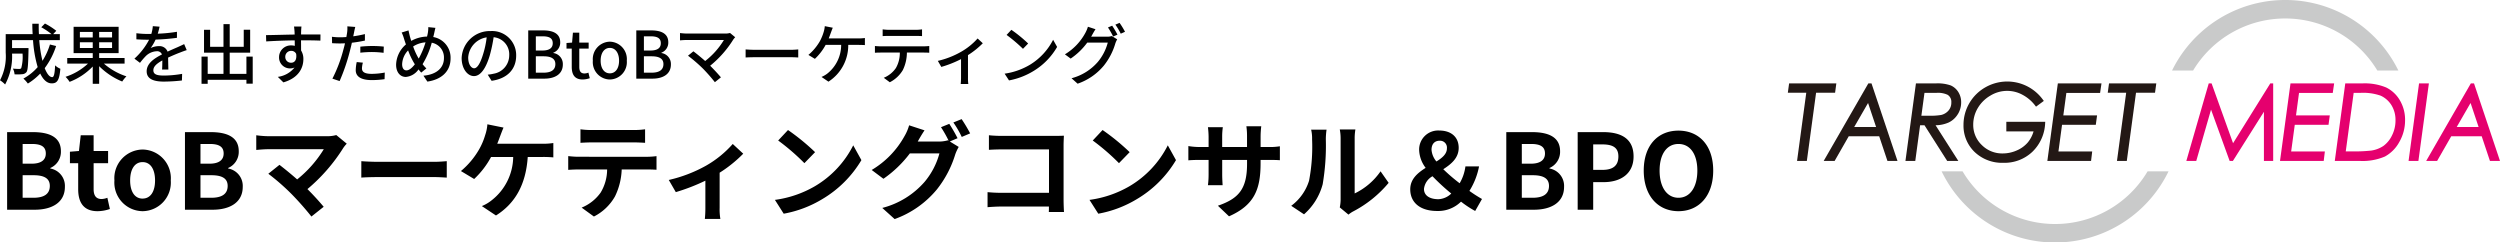 <svg xmlns="http://www.w3.org/2000/svg" width="381.463" height="37"><path data-name="パス 96" d="M280.197 12.726h-7.206l-.194 1.422h2.813l-1.406 10.406h1.493l1.411-10.406h2.9z" fill="#231815"/><path data-name="パス 97" d="M285.081 12.726l-6.812 11.829h1.669l2.15-3.758h4.651l1.256 3.758h1.534l-3.965-11.828zm-2.155 6.648l2.113-3.662 1.225 3.663z" fill="#231815"/><path data-name="パス 98" d="M298.731 17.435a3.424 3.424 0 00.513-1.814 2.88 2.88 0 00-.441-1.587 2.6 2.6 0 00-1.153-1 6.016 6.016 0 00-2.273-.308h-3.034l-1.6 11.828h1.5l.735-5.438h.671l3.461 5.438h1.7l-3.473-5.443a5.055 5.055 0 001.988-.414 3.272 3.272 0 001.4-1.263zm-2.548.109a9.7 9.7 0 01-1.88.111h-1.129l.472-3.484h1.821a3.463 3.463 0 011.708.294 1.253 1.253 0 01.569 1.16 1.834 1.834 0 01-.425 1.236 2.111 2.111 0 01-1.137.684z" fill="#231815"/><path data-name="パス 99" d="M306.136 20.054h4.153a4.659 4.659 0 01-.875 1.677 4.6 4.6 0 01-1.674 1.22 5.291 5.291 0 01-2.166.462 4.388 4.388 0 01-3.183-1.284 4.217 4.217 0 01-1.305-3.111 4.928 4.928 0 01.7-2.536 5.316 5.316 0 011.928-1.9 4.9 4.9 0 014.873-.129 5.946 5.946 0 011.979 1.693l.1.131 1.193-.88-.106-.136a6.725 6.725 0 00-8.813-1.937 6.578 6.578 0 00-3.339 5.727 5.561 5.561 0 001.7 4.143 6.083 6.083 0 004.406 1.649 6.168 6.168 0 004.408-1.687 6.423 6.423 0 001.946-4.392l.012-.179h-5.937z" fill="#231815"/><path data-name="パス 100" d="M312.397 24.554h6.669l.173-1.438h-5.152l.55-4.07h5.151l.194-1.438h-5.15l.465-3.428h5.147l.213-1.453h-6.66z" fill="#231815"/><path data-name="パス 101" d="M321.611 14.148h2.813l-1.406 10.406h1.5l1.406-10.406h2.9l.194-1.422h-7.212z" fill="#231815"/><path data-name="パス 102" d="M340.732 21.853l-3.275-9.126h-.437l-3.417 11.827h1.514l2.255-7.828 2.837 7.828h.5l4.731-7.5v7.5h1.414V12.726h-.441z" fill="#e5006e"/><path data-name="パス 103" d="M347.897 24.554h6.668l.174-1.438h-5.142l.55-4.07h5.15l.194-1.438h-5.154l.46-3.428h5.147l.213-1.453h-6.66z" fill="#e5006e"/><path data-name="パス 104" d="M364.115 13.357a8.522 8.522 0 00-3.655-.63h-2.606l-1.6 11.828h3.808a8.647 8.647 0 003.838-.671 5.5 5.5 0 002.193-2.209 6.578 6.578 0 00.886-3.334 5.824 5.824 0 00-.786-3.018 4.946 4.946 0 00-2.078-1.964zm-3.98.815a8.077 8.077 0 013.111.423 3.79 3.79 0 011.664 1.467 4.3 4.3 0 01.608 2.3 5.036 5.036 0 01-.543 2.318 4.257 4.257 0 01-1.3 1.587 4.521 4.521 0 01-1.876.71 23.8 23.8 0 01-3.058.122h-.814l1.208-8.929z" fill="#e5006e"/><path data-name="パス 105" d="M369.112 12.726l-1.6 11.828h1.5l1.6-11.828z" fill="#e5006e"/><path data-name="パス 106" d="M377.498 12.726h-.484l-6.813 11.828h1.669l2.151-3.758h4.651l1.256 3.758h1.534zm-2.639 6.648l2.113-3.663 1.225 3.663z" fill="#e5006e"/><path data-name="パス 107" d="M313.577 34.18a16.4 16.4 0 01-14.114-8.033h-3.2a19.232 19.232 0 0034.622 0h-3.196a16.4 16.4 0 01-14.115 8.033z" fill="#c9caca"/><path data-name="パス 108" d="M348.689 2.82a16.4 16.4 0 0114.055 7.938h3.211a19.234 19.234 0 00-34.532 0h3.213a16.4 16.4 0 0114.053-7.938z" fill="#c9caca"/><path data-name="パス 113" d="M7.62 6.79a10.134 10.134 0 01-1.14 2.49 19.491 19.491 0 01-.49-3.16h3.14v-.91H8.11l.48-.51a10.561 10.561 0 00-1.73-1.11l-.56.57a10.711 10.711 0 011.57 1.05H5.94q-.045-.78-.03-1.59h-.98c0 .53.02 1.07.05 1.59H.87v2.83A7.834 7.834 0 010 12.25a3.97 3.97 0 01.78.64 9.019 9.019 0 001.06-4.71h1.6a6.527 6.527 0 01-.2 2.22.356.356 0 01-.31.12c-.16 0-.55-.01-.96-.05a2.233 2.233 0 01.25.87 7.125 7.125 0 001.18-.02.886.886 0 00.64-.32c.21-.28.26-1.14.31-3.31v-.36H1.84V6.12h3.2a18.792 18.792 0 00.71 4.12 7.893 7.893 0 01-2.18 1.75 4.815 4.815 0 01.68.76 9.19 9.19 0 001.89-1.53c.45.94 1.03 1.5 1.76 1.5.82 0 1.16-.47 1.31-2.23a2.441 2.441 0 01-.8-.52c-.06 1.29-.18 1.8-.44 1.8-.42 0-.81-.52-1.15-1.37a11.361 11.361 0 001.74-3.38zm4.57.53v-.87h1.96v.87zm0-2.45h1.96v.85h-1.96zm4.91.85h-1.97v-.85h1.97zm0 1.6h-1.97v-.87h1.97zm1.91 2.38v-.85h-3.88v-.74h2.97V4.09h-6.87v4.02h2.92v.74h-3.89v.85h3.17A9.1 9.1 0 0110 11.72a4.455 4.455 0 01.62.77 9.654 9.654 0 003.53-2.34v2.64h.98V10.1a10.732 10.732 0 003.52 2.34 4.812 4.812 0 01.64-.79 9.83 9.83 0 01-3.44-1.95zm6.68.91c-.01-.47-.03-1.26-.04-1.82.69-.32 1.33-.59 1.84-.78.3-.12.73-.28 1-.36l-.39-.92c-.32.16-.61.29-.94.44-.47.21-.98.42-1.59.71a1.3 1.3 0 00-1.32-.84 2.917 2.917 0 00-1.26.29 7.23 7.23 0 00.75-1.29A30.268 30.268 0 0027 5.77v-.92a22.9 22.9 0 01-2.93.29c.14-.43.22-.81.28-1.07l-1.03-.08a5.971 5.971 0 01-.23 1.19h-.58a14.524 14.524 0 01-1.7-.11V6c.55.04 1.24.06 1.65.06h.29a10.312 10.312 0 01-2.24 2.89l.85.64a10.65 10.65 0 01.91-1.06 2.516 2.516 0 011.64-.71.771.771 0 01.8.49c-1.14.58-2.33 1.35-2.33 2.57s1.15 1.57 2.63 1.57a25.193 25.193 0 002.75-.17l.03-1.01a16.676 16.676 0 01-2.75.26c-1 0-1.64-.13-1.64-.81 0-.58.53-1.03 1.37-1.5 0 .49-.01 1.05-.04 1.39zM37.6 8.64v2.63h-2.55V8.04h3.12v-3.5h-.98v2.6h-2.14V3.68h-.95v3.46h-2.04V4.55h-.93v3.49h2.97v3.23h-2.41V8.64h-.94v4.15h.94v-.61h5.91v.59h.96V8.64zm5.93.05a.889.889 0 01.89-.93.809.809 0 01.77.46c.13.94-.25 1.35-.76 1.35a.861.861 0 01-.9-.88zm5.37-3.43h-2.96c0-.2 0-.37.01-.49 0-.14.03-.59.05-.72h-1.14c.03.14.06.47.08.72.01.11.01.29.02.5-1.41.02-3.25.08-4.37.09l.03.96a90.2 90.2 0 014.35-.16l.01.84a1.927 1.927 0 00-.55-.07 1.793 1.793 0 00-1.85 1.78 1.665 1.665 0 001.67 1.73 1.666 1.666 0 00.69-.14 3.9 3.9 0 01-2.55 1.43l.85.84c2.35-.68 3.05-2.23 3.05-3.55a2.428 2.428 0 00-.35-1.32c0-.44 0-1.02-.01-1.55 1.44 0 2.37.02 2.96.05zm6.08 2.78a16.238 16.238 0 011.87-.1 14.263 14.263 0 011.68.12l.03-.95a16.562 16.562 0 00-1.73-.09 17.356 17.356 0 00-1.85.1zm.7-2.84a16.966 16.966 0 01-1.78.34l.12-.58c.04-.2.12-.6.19-.85L53 4.02a4.749 4.749 0 01-.03.9c-.02.18-.07.44-.12.73-.35.03-.68.04-.99.04a9.173 9.173 0 01-1.21-.08l.02.98c.36.02.72.04 1.18.04.25 0 .51-.01.79-.02-.07.32-.15.65-.24.95A21.513 21.513 0 0150.72 12l1.1.37a29.689 29.689 0 001.56-4.56c.11-.42.22-.86.31-1.29a19.661 19.661 0 001.99-.33zm-1.25 4.27a6.563 6.563 0 00-.15 1.24c0 .98.83 1.51 2.44 1.51a13.628 13.628 0 001.96-.14l.03-1.01a11.079 11.079 0 01-1.98.2c-1.26 0-1.5-.4-1.5-.85a3.732 3.732 0 01.14-.86zm9.37-.68a10.03 10.03 0 01-.76-1.7 4.045 4.045 0 011.89-.63 12.243 12.243 0 01-1.04 2.48zm-.5 1.02c-.41.53-.86.93-1.29.93-.41 0-.65-.36-.65-.94a3.206 3.206 0 01.91-2.11 11.366 11.366 0 00.91 1.93zm2.05-5.67a4.818 4.818 0 01-.06.84c-.03.19-.08.39-.13.6a5.145 5.145 0 00-2.41.66c-.08-.24-.15-.48-.21-.69-.07-.29-.15-.62-.21-.91l-1.04.32a6.12 6.12 0 01.36.96c.09.28.18.57.29.86a4.231 4.231 0 00-1.5 3.09c0 1.22.68 1.87 1.47 1.87a2.621 2.621 0 001.95-1.15c.13.17.27.33.41.49l.79-.64a5.254 5.254 0 01-.58-.65 12.481 12.481 0 001.4-3.27 2.273 2.273 0 011.86 2.35c0 1.4-1.02 2.49-3.13 2.68l.6.9c2.09-.3 3.54-1.51 3.54-3.54a3.185 3.185 0 00-2.64-3.26c.05-.18.09-.36.13-.53.05-.22.13-.62.2-.87zm7 6.28c-.4 0-.91-.52-.91-1.66a3.32 3.32 0 012.82-3.06 13.72 13.72 0 01-.54 2.55c-.46 1.53-.94 2.17-1.37 2.17zm2.66 1.91c2.42-.34 3.75-1.78 3.75-3.85a3.67 3.67 0 00-3.89-3.74 4.3 4.3 0 00-4.43 4.11c0 1.65.9 2.76 1.88 2.76s1.81-1.13 2.41-3.15a22.664 22.664 0 00.59-2.78 2.619 2.619 0 012.38 2.76 2.844 2.844 0 01-2.4 2.81 5.608 5.608 0 01-.88.14zM80.6 12h2.46c1.63 0 2.82-.7 2.82-2.16a1.69 1.69 0 00-1.45-1.75v-.05a1.637 1.637 0 001.05-1.59c0-1.33-1.09-1.81-2.6-1.81H80.6zm1.16-4.29V5.54h1.02c1.04 0 1.56.29 1.56 1.06 0 .69-.47 1.11-1.59 1.11zm0 3.38v-2.5h1.17c1.17 0 1.81.36 1.81 1.19 0 .9-.66 1.31-1.81 1.31zm7.15 1.04a3.519 3.519 0 001.08-.2l-.21-.85a1.64 1.64 0 01-.59.13c-.57 0-.8-.34-.8-1V7.42h1.43V6.5h-1.43V4.98h-.97l-.13 1.52-.85.06v.86h.8v2.78c0 1.16.43 1.93 1.67 1.93zm4.14 0a2.642 2.642 0 002.59-2.87 2.657 2.657 0 00-2.59-2.9 2.657 2.657 0 00-2.59 2.9 2.642 2.642 0 002.59 2.87zm0-.94c-.86 0-1.4-.77-1.4-1.93s.54-1.95 1.4-1.95 1.41.78 1.41 1.95-.54 1.93-1.41 1.93zm4.04.81h2.46c1.63 0 2.82-.7 2.82-2.16a1.69 1.69 0 00-1.45-1.75v-.05a1.637 1.637 0 001.05-1.59c0-1.33-1.09-1.81-2.6-1.81h-2.28zm1.16-4.29V5.54h1.02c1.04 0 1.56.29 1.56 1.06 0 .69-.47 1.11-1.59 1.11zm0 3.38v-2.5h1.17c1.17 0 1.81.36 1.81 1.19 0 .9-.66 1.31-1.81 1.31zm13.14-6.06a2.567 2.567 0 01-.77.09h-5.78a8.665 8.665 0 01-1.08-.08v1.12c.21-.02.68-.06 1.08-.06h5.62a11.791 11.791 0 01-2.86 3.21c-.66-.59-1.42-1.2-1.8-1.48l-.82.67a23.456 23.456 0 012.25 1.94 25.815 25.815 0 011.85 2.1l.92-.74c-.4-.48-1.05-1.18-1.64-1.77a15.986 15.986 0 003.53-4 3.532 3.532 0 01.29-.35zm2.38 3.74c.33-.02.92-.04 1.48-.04h5.44c.44 0 .89.03 1.11.04V7.54c-.24.02-.63.06-1.12.06h-5.43c-.54 0-1.16-.03-1.48-.06zm12.68-2.91c.13-.32.24-.63.33-.88.08-.21.19-.52.29-.75l-1.22-.24a4.129 4.129 0 01-.17.89 7.438 7.438 0 01-.57 1.39 7.909 7.909 0 01-1.76 2.11l.99.6a8.384 8.384 0 001.64-2.13h2.37a5.588 5.588 0 01-2.13 4.39 4.045 4.045 0 01-.87.5l1.06.72a6.582 6.582 0 003.02-5.61h1.56c.23 0 .64.01.98.03V5.8a6.856 6.856 0 01-.98.06zm13.24-.38c.31 0 .68.01 1 .03V4.48a6.82 6.82 0 01-1 .07h-4.03a7.659 7.659 0 01-.98-.07v1.03c.28-.02.65-.03.98-.03zm-5.28 1.59a8.762 8.762 0 01-.91-.05v1.03c.28-.02.61-.03.91-.03h2.89a4.622 4.622 0 01-.6 2.36 4.152 4.152 0 01-1.85 1.49l.92.68a4.871 4.871 0 001.99-1.86 6.22 6.22 0 00.62-2.67h2.57c.26 0 .61.01.84.03V7.02c-.25.03-.63.05-.84.05zm14.76-1.2a10.061 10.061 0 01-2.57 2.06 12.975 12.975 0 01-3.5 1.36l.53.92a16.548 16.548 0 003.01-1.19v2.84c0 .32-.03.79-.05.96h1.16a6.376 6.376 0 01-.05-.96V8.41a12.515 12.515 0 002.26-1.81zm5.15-1.32l-.73.78a22.736 22.736 0 012.5 2.12l.79-.81a20.249 20.249 0 00-2.56-2.09zm-1.03 6.69l.67 1.03a11.026 11.026 0 003.83-1.49 10.306 10.306 0 003.51-3.62l-.61-1.09a9.521 9.521 0 01-3.47 3.77 10.39 10.39 0 01-3.93 1.4zm13.2-5.64c.06-.09.1-.17.15-.26.11-.2.32-.58.52-.88L166 4.08a4.685 4.685 0 01-.37.9 8.553 8.553 0 01-3.14 3.31l.88.65a10.36 10.36 0 002.53-2.44h3.13a7.576 7.576 0 01-1.52 2.95 8 8 0 01-4.01 2.49l.93.83a9 9 0 004-2.76 9.9 9.9 0 001.76-3.4 3.424 3.424 0 01.28-.61l-.82-.5a2.349 2.349 0 01-.75.1zm2.57-1.41a11.937 11.937 0 01.79 1.38l.66-.28a14.494 14.494 0 00-.81-1.37zm1.13-.43a10.037 10.037 0 01.82 1.38l.65-.29a11.819 11.819 0 00-.83-1.36z"/><path data-name="パス 112" d="M1.086 32H5.31c2.608 0 4.592-1.1 4.592-3.488a2.692 2.692 0 00-2.224-2.8v-.08a2.686 2.686 0 001.616-2.56c0-2.208-1.856-2.912-4.288-2.912h-3.92zm2.368-7.024v-3.008h1.408c1.424 0 2.128.416 2.128 1.456 0 .944-.656 1.552-2.16 1.552zm0 5.2v-3.44h1.648c1.632 0 2.5.48 2.5 1.632 0 1.232-.88 1.808-2.5 1.808zm11.424 2.048a5.79 5.79 0 001.888-.336l-.384-1.712a2.618 2.618 0 01-.88.192c-.8 0-1.216-.48-1.216-1.5V24.9h2.208v-1.86h-2.208v-2.4h-1.968l-.272 2.4-1.376.112V24.9h1.26v3.968c0 2.012.82 3.356 2.948 3.356zm6.88 0a4.366 4.366 0 004.3-4.688 4.376 4.376 0 00-4.3-4.72 4.376 4.376 0 00-4.3 4.72 4.366 4.366 0 004.3 4.688zm0-1.92c-1.216 0-1.9-1.088-1.9-2.768 0-1.7.688-2.8 1.9-2.8s1.9 1.1 1.9 2.8c.004 1.68-.684 2.764-1.9 2.764zM28.222 32h4.224c2.608 0 4.592-1.1 4.592-3.488a2.692 2.692 0 00-2.224-2.8v-.08a2.686 2.686 0 001.616-2.56c0-2.208-1.856-2.912-4.288-2.912h-3.92zm2.368-7.024v-3.008h1.408c1.424 0 2.128.416 2.128 1.456 0 .944-.656 1.552-2.16 1.552zm0 5.2v-3.44h1.648c1.632 0 2.5.48 2.5 1.632 0 1.232-.88 1.808-2.5 1.808zm20.72-9.568a5.168 5.168 0 01-1.488.176h-8.88a15.363 15.363 0 01-1.84-.144v2.24c.336-.032 1.2-.112 1.84-.112h8.464a17.758 17.758 0 01-4.064 4.608 55.72 55.72 0 00-2.7-2.224l-1.7 1.36a34.034 34.034 0 013.52 3.072 44.456 44.456 0 013.056 3.456l1.872-1.488a41.888 41.888 0 00-2.48-2.7 26.657 26.657 0 005.456-6.256 4.356 4.356 0 01.544-.672zm3.82 6.492c.592-.048 1.664-.08 2.576-.08h8.592c.672 0 1.488.064 1.872.08v-2.508c-.416.032-1.136.1-1.872.1H57.71c-.832 0-2-.048-2.576-.1zm20.74-5.164c.176-.416.32-.832.448-1.168s.336-.9.512-1.3l-2.464-.5a6.286 6.286 0 01-.336 1.648 10.055 10.055 0 01-.928 2.184 12.252 12.252 0 01-2.772 3.3l2.02 1.212a13.119 13.119 0 002.58-3.36h3.376a8.525 8.525 0 01-3.264 6.592 5.958 5.958 0 01-1.52.9l2.156 1.436c2.9-1.824 4.56-4.672 4.848-8.928h2.24a16.539 16.539 0 011.664.064v-2.192a10.491 10.491 0 01-1.664.112zm20.832-.208c.56 0 1.168.032 1.728.064v-2.064a12.535 12.535 0 01-1.728.112H90.27a11.921 11.921 0 01-1.7-.112v2.064c.48-.032 1.152-.064 1.712-.064zm-8.464 2.192c-.5 0-1.056-.048-1.536-.1v2.1a24.142 24.142 0 011.536-.064h4.4a6.876 6.876 0 01-.992 3.536 6.646 6.646 0 01-2.896 2.288l1.872 1.36a7.677 7.677 0 003.216-3.072 10.15 10.15 0 001.024-4.112h3.856c.448 0 1.056.016 1.456.048v-2.08a12.311 12.311 0 01-1.456.1zm23.568-1.952a15.926 15.926 0 01-4.112 3.332 21.368 21.368 0 01-5.648 2.16l1.072 1.856a29.973 29.973 0 004.512-1.748v4.112a16.723 16.723 0 01-.08 1.728h2.368a8.908 8.908 0 01-.112-1.728v-5.328a19.966 19.966 0 003.6-2.9zm8.432-2.128l-1.5 1.6a33.267 33.267 0 014 3.456l1.632-1.68a33.6 33.6 0 00-4.132-3.376zm-2 10.656l1.344 2.112a17.327 17.327 0 005.936-2.256 17.014 17.014 0 005.92-5.92l-1.248-2.256a15.172 15.172 0 01-5.824 6.224 16.491 16.491 0 01-6.128 2.1zm27.872-9.408a23.429 23.429 0 00-1.264-2.192l-1.264.512a18.551 18.551 0 011.168 2.064l-.112-.064a5.04 5.04 0 01-1.392.192h-3.216l.048-.08c.192-.352.608-1.072.992-1.632l-2.352-.768a7 7 0 01-.72 1.68 13.69 13.69 0 01-4.992 5.136l1.792 1.344a17.566 17.566 0 004.032-3.872h4.512a11.319 11.319 0 01-2.272 4.352 12.8 12.8 0 01-6.448 3.968l1.888 1.7a14.9 14.9 0 006.448-4.528 16.148 16.148 0 002.8-5.344 6.778 6.778 0 01.528-1.136l-1.36-.832zm-.64-2.4a15.227 15.227 0 011.28 2.208l1.28-.544a22.843 22.843 0 00-1.3-2.176zm16.88 13.664a34.262 34.262 0 01-.064-1.888v-8.288c0-.464.032-1.1.048-1.472-.272.016-.944.032-1.408.032h-8.048c-.56 0-1.392-.032-1.984-.1v2.224a33.272 33.272 0 011.984-.064h7.184v6.624h-7.376c-.72 0-1.44-.048-2-.1v2.296c.528-.048 1.44-.1 2.064-.1h7.3c0 .3 0 .576-.016.832zm5.888-12.512l-1.5 1.6a33.268 33.268 0 014 3.456l1.632-1.68a33.6 33.6 0 00-4.132-3.376zm-2 10.656l1.344 2.112a17.328 17.328 0 005.936-2.256 17.014 17.014 0 005.92-5.92l-1.248-2.256a15.172 15.172 0 01-5.824 6.224 16.491 16.491 0 01-6.128 2.1zm26.112-8.064v-1.68a13.759 13.759 0 01.1-1.488h-2.272a10.561 10.561 0 01.1 1.488v1.68h-3.792v-1.568a9.856 9.856 0 01.1-1.456h-2.272a13 13 0 01.1 1.44v1.584h-1.36a10.579 10.579 0 01-1.728-.144v2.176c.352-.032.928-.064 1.728-.064h1.36v2.176a12.939 12.939 0 01-.1 1.68h2.24c-.016-.32-.064-.976-.064-1.68V24.4h3.792v.608c0 3.92-1.36 5.312-4.448 6.384l1.696 1.616c3.856-1.7 4.816-4.112 4.816-8.08V24.4h1.184c.848 0 1.408.016 1.76.048V22.32a9.481 9.481 0 01-1.76.112zm6.624 10.268a9.267 9.267 0 002.848-4.592 35.3 35.3 0 00.48-6.88 10.206 10.206 0 01.112-1.44h-2.352a5.84 5.84 0 01.144 1.456 27.571 27.571 0 01-.464 6.336 7.548 7.548 0 01-2.72 3.824zm6.784.048a4.079 4.079 0 01.7-.48 17.617 17.617 0 005.428-4.368l-1.232-1.76a10.132 10.132 0 01-3.952 3.376v-8.368a8.124 8.124 0 01.112-1.392h-2.384a7.094 7.094 0 01.128 1.376v9.328a6.089 6.089 0 01-.128 1.188zm11.52-3.92a2.532 2.532 0 011.3-1.936 32.545 32.545 0 002.864 2.64 2.992 2.992 0 01-1.952.864c-1.284.004-2.212-.524-2.212-1.564zm1.152-5.964c0-.9.48-1.392 1.248-1.392a1.052 1.052 0 011.1 1.168c0 .848-.7 1.44-1.6 2a3.132 3.132 0 01-.748-1.776zm7.7 7.5a21.39 21.39 0 01-1.92-1.232 10.906 10.906 0 001.472-3.744h-2.08a6.808 6.808 0 01-.88 2.576 26.685 26.685 0 01-2.5-2.144c1.216-.784 2.352-1.712 2.352-3.264 0-1.648-1.152-2.64-2.96-2.64a2.9 2.9 0 00-3.072 3.024 4.759 4.759 0 00.992 2.672c-1.232.784-2.352 1.712-2.352 3.28 0 1.936 1.424 3.3 4.1 3.3a4.951 4.951 0 003.648-1.424 15.029 15.029 0 002.16 1.424zM229.838 32h4.224c2.608 0 4.592-1.1 4.592-3.488a2.692 2.692 0 00-2.224-2.8v-.08a2.686 2.686 0 001.616-2.56c0-2.208-1.856-2.912-4.288-2.912h-3.92zm2.368-7.024v-3.008h1.408c1.424 0 2.128.416 2.128 1.456 0 .944-.656 1.552-2.16 1.552zm0 5.2v-3.44h1.648c1.632 0 2.5.48 2.5 1.632 0 1.232-.88 1.808-2.5 1.808zM240.73 32h2.368v-4.208h1.584c2.544 0 4.576-1.216 4.576-3.92 0-2.8-2.016-3.712-4.64-3.712h-3.888zm2.368-6.08v-3.888h1.344c1.632 0 2.5.464 2.5 1.84 0 1.36-.784 2.048-2.416 2.048zm13.012 6.304c3.136 0 5.3-2.352 5.3-6.192s-2.16-6.1-5.3-6.1-5.3 2.24-5.3 6.1c.004 3.84 2.164 6.192 5.3 6.192zm0-2.048c-1.76 0-2.88-1.616-2.88-4.144 0-2.544 1.12-4.064 2.88-4.064s2.88 1.52 2.88 4.064c0 2.528-1.12 4.144-2.88 4.144z"/></svg>